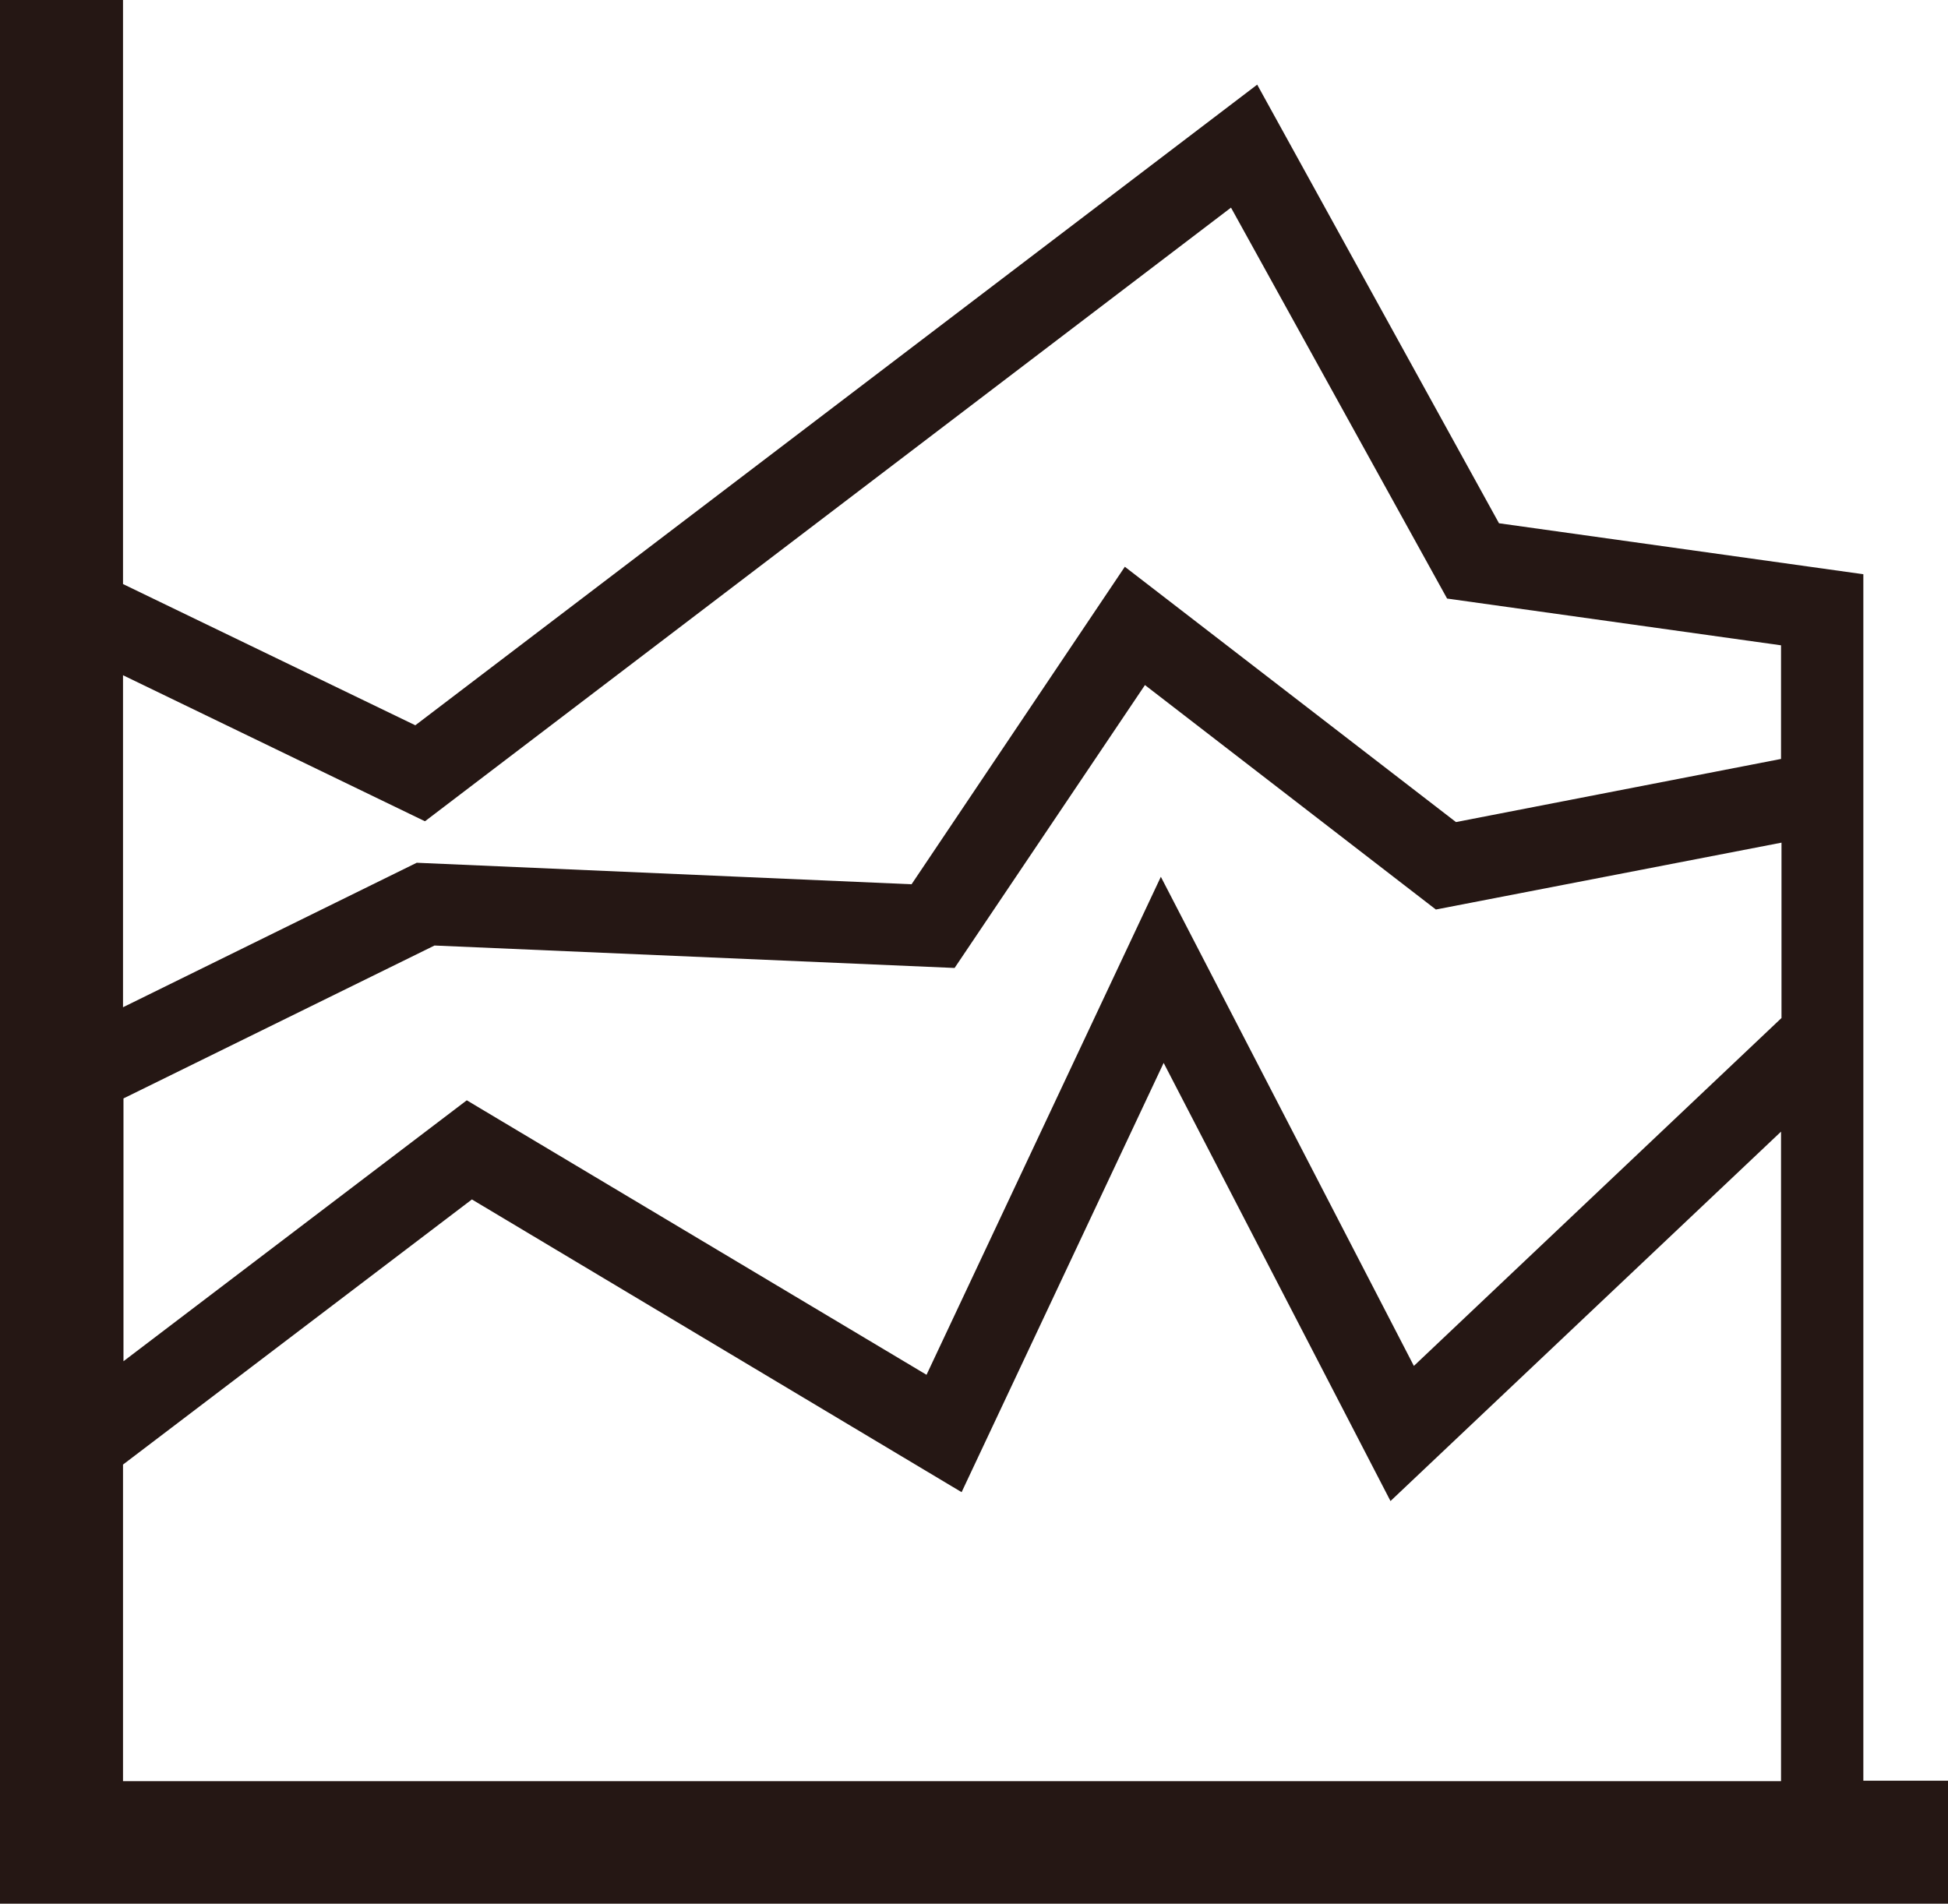 <?xml version="1.0" encoding="UTF-8"?>
<svg id="Layer_2" data-name="Layer 2" xmlns="http://www.w3.org/2000/svg" viewBox="0 0 41.65 40.71">
  <defs>
    <style>
      .cls-1 {
        fill: #251714;
        stroke-width: 0px;
      }
    </style>
  </defs>
  <g id="_レイヤー_1" data-name="レイヤー 1">
    <path class="cls-1" d="M9.09,17.56L26.32,4.44l4.62,8.36,7.14,1v2.43l-6.95,1.35-7.08-5.46-4.56,6.79-10.58-.46-6.28,3.09v-7.1l6.45,3.12h0ZM2.63,38.08v-6.76l7.46-5.67,10.47,6.26,4.32-9.18,4.85,9.37,8.35-7.9v13.89H2.63ZM38.09,21.77l-7.86,7.44-5.41-10.46-5.01,10.65-9.83-5.87-7.34,5.58v-5.62l6.65-3.27,11.12.48,4.07-6.05,6.22,4.8,7.39-1.43v3.75h0ZM0,0v40.71h41.65v-2.63h-1.81V12.28l-7.79-1.09L26.88,1.81,8.88,15.51l-6.25-3.02V0H0Z"/>
  </g>
</svg>